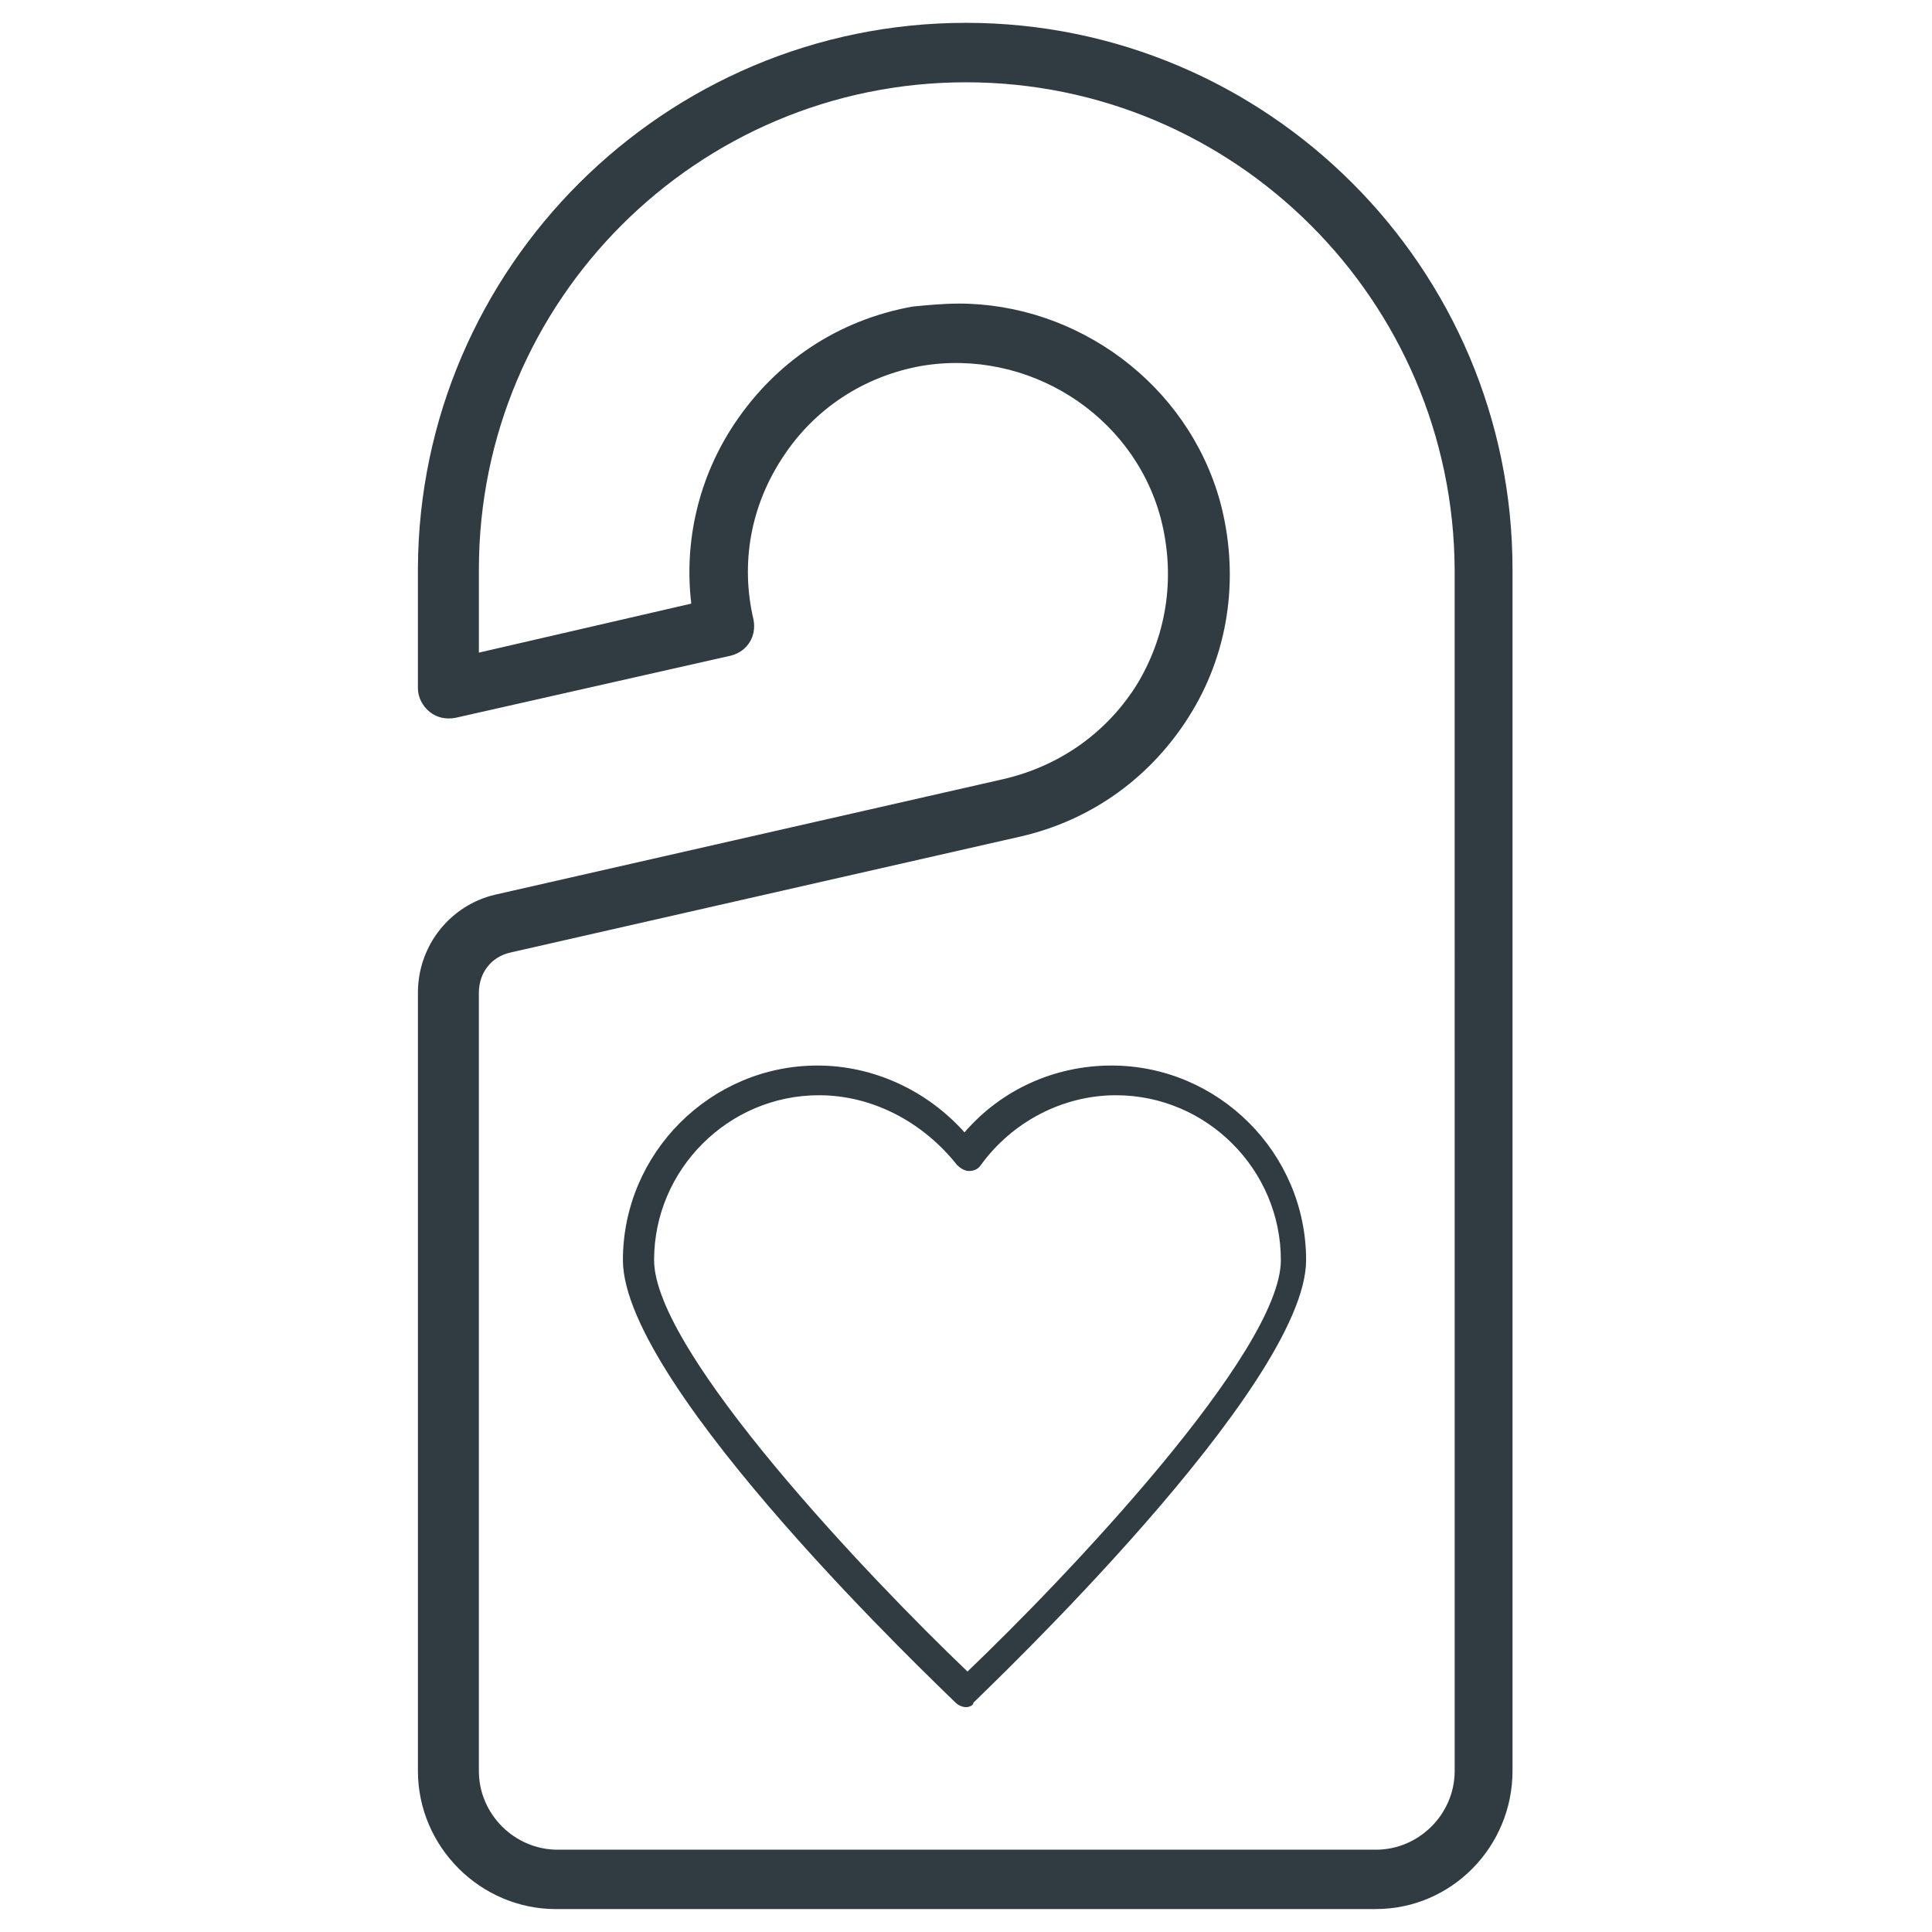 <?xml version="1.0" encoding="UTF-8"?>
<!-- Uploaded to: SVG Repo, www.svgrepo.com, Generator: SVG Repo Mixer Tools -->
<svg width="800px" height="800px" version="1.1" viewBox="144 144 512 512" xmlns="http://www.w3.org/2000/svg">
 <g fill="#303c42">
  <path d="m508.63 649.93h-217.27c-20.074 0-36.605-16.531-36.605-36.605v-206.25c0-12.594 8.66-23.223 20.469-25.977l135-30.699c14.957-3.543 27.551-12.594 35.426-25.586 7.871-13.383 9.84-28.734 5.902-43.691-7.477-27.551-35.426-44.871-63.371-40.148-15.352 2.754-28.34 11.414-36.605 24.008-8.66 12.988-11.414 28.34-7.871 43.297 0.789 4.328-1.574 8.266-5.902 9.445l-73.211 16.531c-2.363 0.395-4.723 0-6.691-1.574s-3.148-3.938-3.148-6.297v-31.883c0.395-79.5 65.34-144.45 145.24-144.45s144.84 64.945 144.84 144.84v318.42c0 20.074-16.137 36.605-36.211 36.605zm-110.6-425.48c31.488 0 60.613 21.254 69.273 52.348 5.117 18.895 2.754 38.965-7.477 55.891-10.234 16.926-26.371 28.734-45.656 33.062l-135 30.699c-5.117 1.18-8.266 5.512-8.266 10.629v206.25c0 11.414 9.445 20.859 20.859 20.859h216.88c11.414 0 20.859-9.445 20.859-20.859l-0.004-318.42c-0.391-71.242-58.25-129.1-129.49-129.1s-129.1 57.859-129.1 129.1v22.043l56.285-12.988c-1.969-16.531 1.969-33.457 11.414-47.625 11.02-16.531 27.551-27.551 47.23-31.094 3.938-0.395 8.266-0.789 12.203-0.789z"/>
  <path d="m400 596.41c-0.789 0-1.969-0.395-2.754-1.18-3.543-3.543-88.168-83.445-88.168-117.29 0-28.34 23.223-51.562 51.562-51.562 14.957 0 29.125 6.691 38.965 17.711 9.84-11.414 24.008-17.711 38.965-17.711 28.34 0 51.562 23.223 51.562 51.562 0 33.457-84.625 113.75-88.168 117.29 0 0.785-1.18 1.18-1.965 1.18zm-38.969-162.16c-24.008 0-43.691 19.68-43.691 43.691 0 24.402 57.465 84.625 83.051 109.03 25.586-24.402 83.051-84.625 83.051-109.03 0-24.008-19.68-43.691-43.691-43.691-14.168 0-27.551 7.086-35.816 18.5-0.789 1.18-1.969 1.574-3.148 1.574-1.18 0-2.363-0.789-3.148-1.574-9.051-11.414-22.434-18.5-36.605-18.5z"/>
 </g>
</svg>